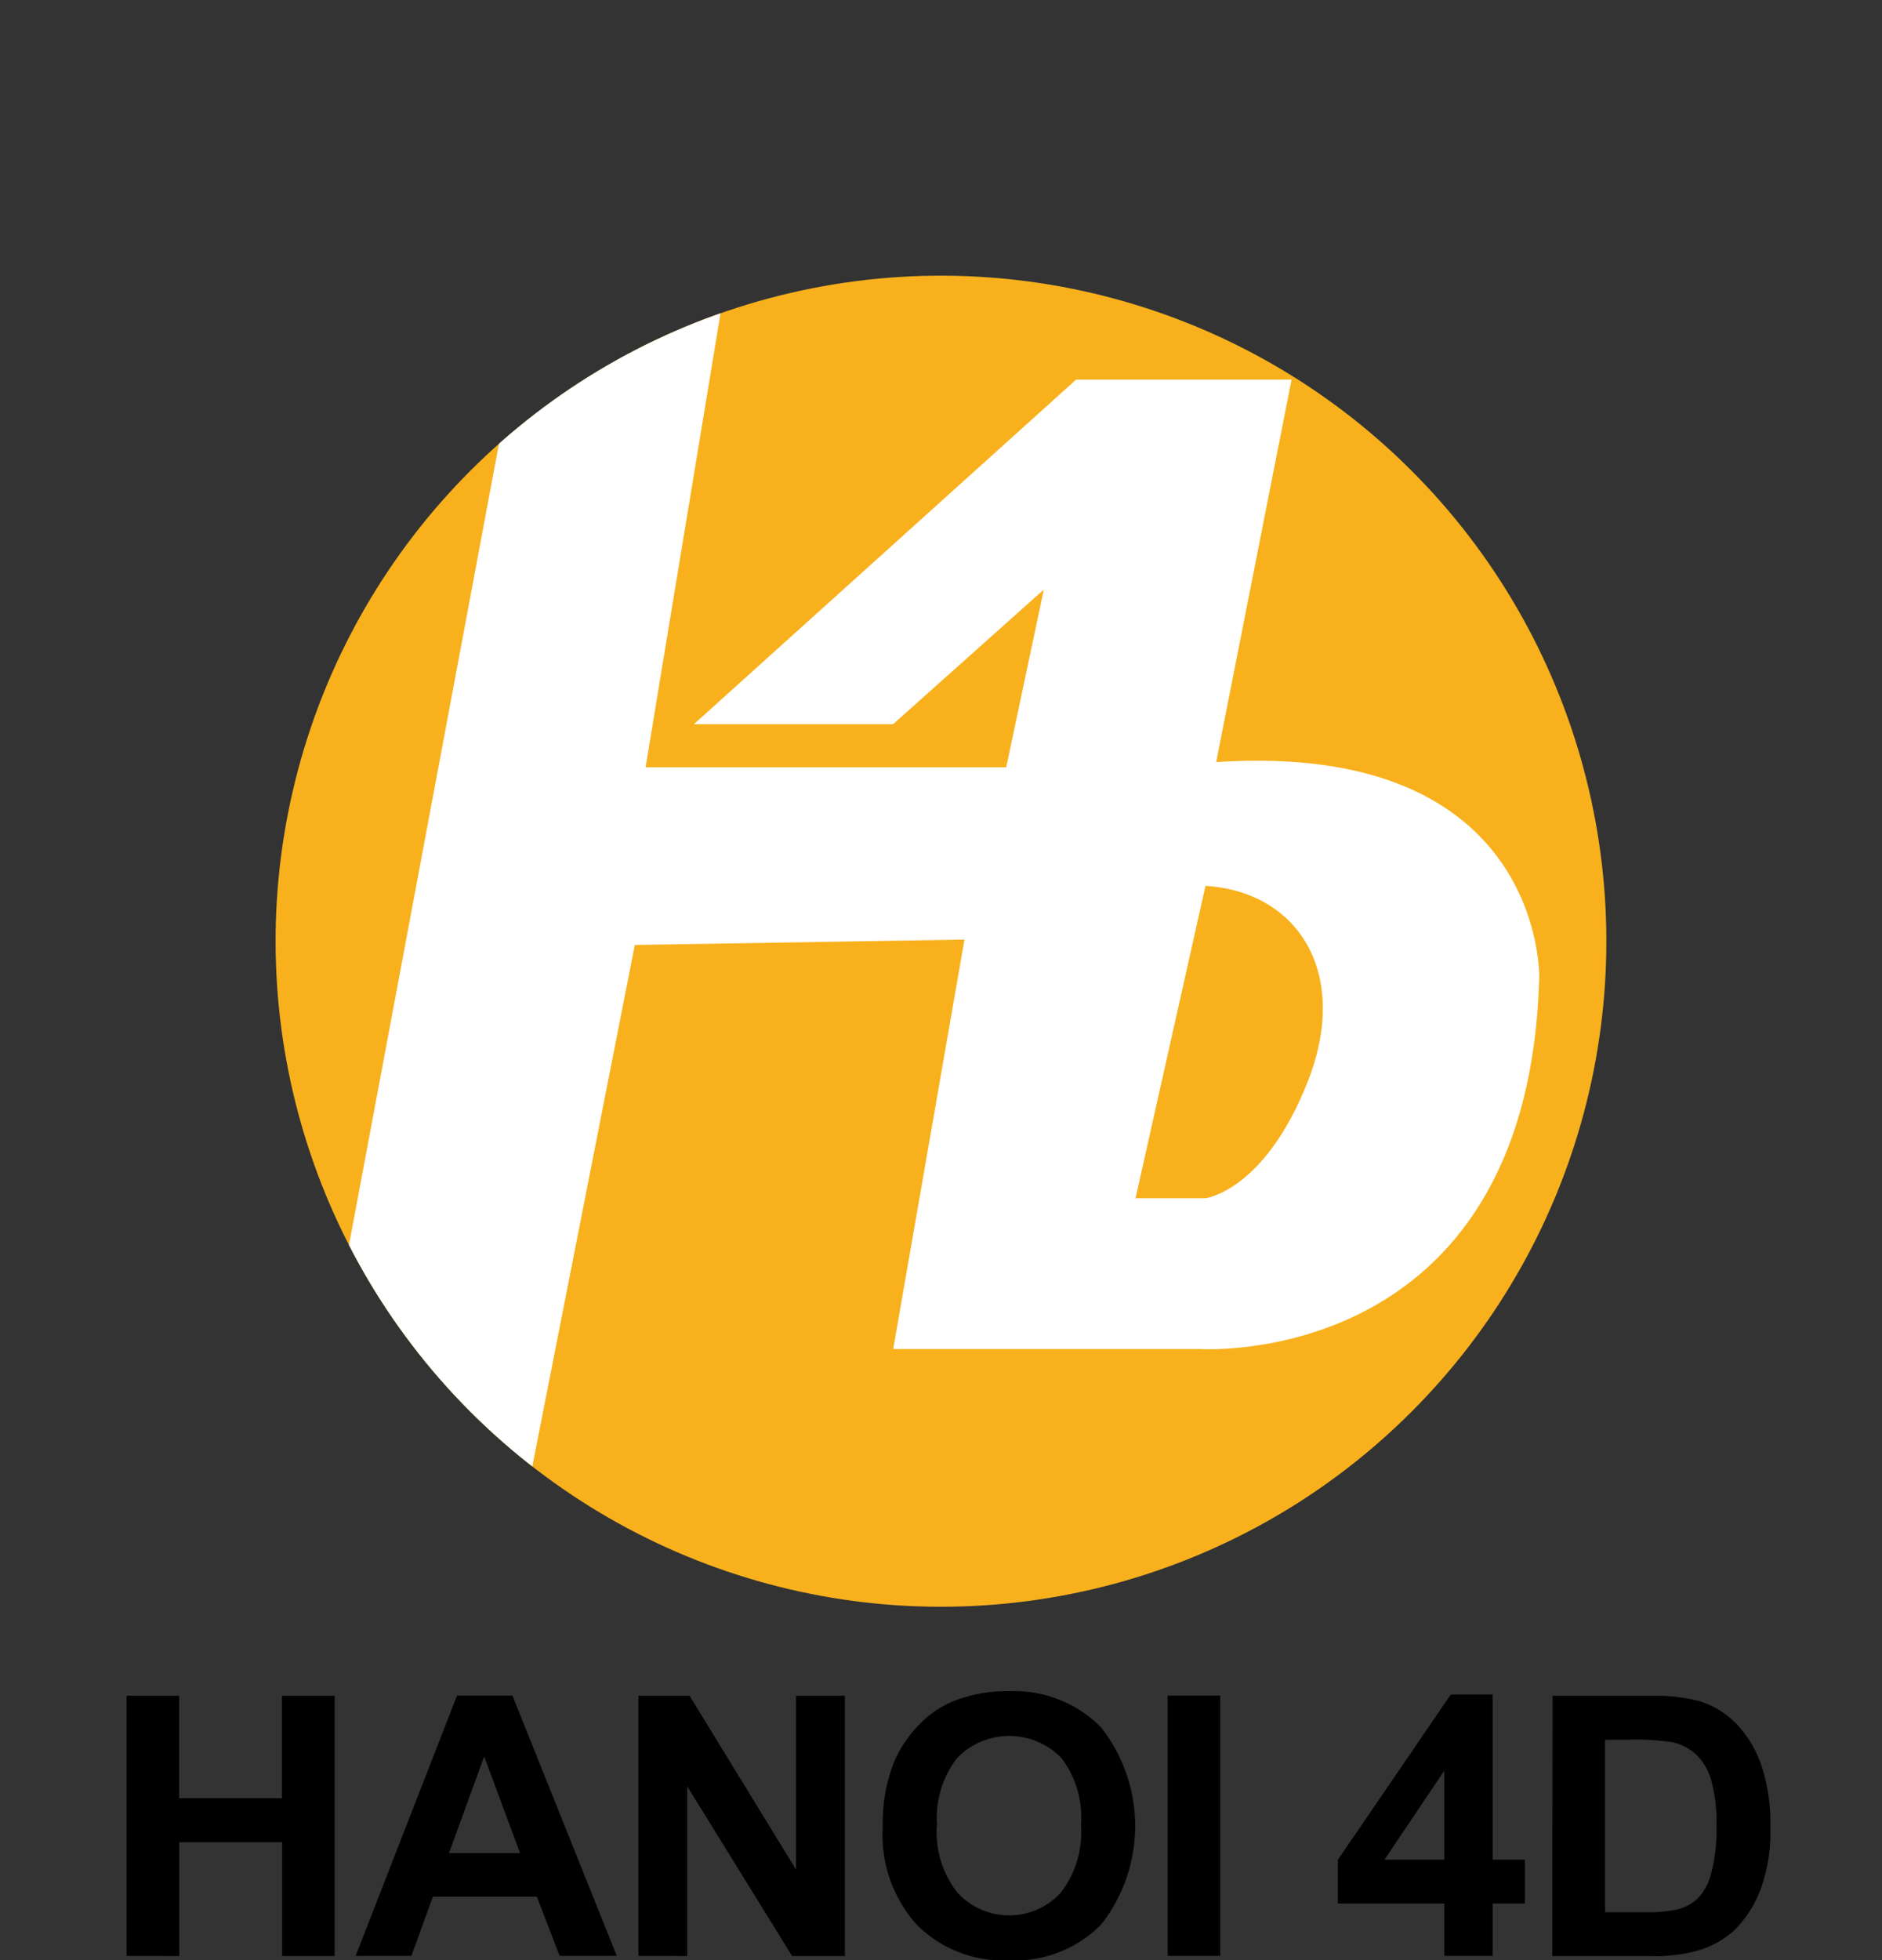 <svg xmlns="http://www.w3.org/2000/svg" xmlns:xlink="http://www.w3.org/1999/xlink" width="45.748" height="47.641" viewBox="0 0 45.748 47.641">
  <rect x="0" y="0" width="45.748" height="47.641" fill="#333333" stroke="none"/>
  <defs>
    <clipPath id="clip-path">
      <circle id="Ellipse_1" data-name="Ellipse 1" cx="16.174" cy="16.174" r="16.174" transform="translate(0 22.874) rotate(-45)" fill="none"/>
    </clipPath>
    <linearGradient id="linear-gradient" x1="-0.085" y1="1.232" x2="-0.083" y2="1.232" gradientUnits="objectBoundingBox">
      <stop offset="0" stop-color="#a50"/>
      <stop offset="0.097" stop-color="#a50"/>
      <stop offset="0.138" stop-color="#ae5a01"/>
      <stop offset="0.529" stop-color="#d68910"/>
      <stop offset="0.829" stop-color="#eea619"/>
      <stop offset="1" stop-color="#f8b11d"/>
    </linearGradient>
    <clipPath id="clip-path-2">
      <rect id="Rectangle_54" data-name="Rectangle 54" width="39.966" height="40.941" fill="none"/>
    </clipPath>
  </defs>
  <g id="Group_59" data-name="Group 59" transform="translate(52.253 113.714)">
    <g id="Group_56" data-name="Group 56" transform="translate(-52.253 -113.714)">
      <g id="Group_55" data-name="Group 55" transform="translate(0 0)" clip-path="url(#clip-path)">
        <rect id="Rectangle_52" data-name="Rectangle 52" width="33.83" height="33.83" transform="translate(5.184 38.977) rotate(-87.312)" fill="url(#linear-gradient)"/>
        <path id="Path_30" data-name="Path 30" d="M97.405,12.431l1.832-9.291H94l-9.292,8.375h4.842l3.664-3.272L92.3,12.562H83.534L85.5.653,80.262,3.139l-4.9,26.173,4.9,2.879,3.01-15.311,8.013-.131L89.553,26.7h7.459s7.983.523,8.245-9.03c0,0,.131-5.758-7.852-5.235m2.225,7.764c-1.047,2.66-2.486,2.836-2.486,2.836h-1.7l1.7-7.59c2.225.131,3.533,2.094,2.486,4.754" transform="translate(-67.841 6.085)" fill="#fff"/>
      </g>
    </g>
    <g id="Group_58" data-name="Group 58" transform="translate(-49.175 -107.014)">
      <g id="Group_57" data-name="Group 57" clip-path="url(#clip-path-2)">
        <path id="Path_31" data-name="Path 31" d="M0,592.022V585.7H1.277v2.49h2.5V585.7H5.057v6.326H3.78v-2.766h-2.5v2.766Z" transform="translate(0 -551.189)"/>
        <path id="Path_32" data-name="Path 32" d="M100.837,592.022H99.447l-.552-1.437H96.366l-.522,1.437H94.489l2.464-6.326H98.3Zm-2.352-2.5-.872-2.347-.854,2.347Z" transform="translate(-88.922 -551.189)"/>
        <path id="Path_33" data-name="Path 33" d="M211.1,592.022V585.7h1.243l2.589,4.225V585.7h1.187v6.326h-1.282l-2.55-4.125v4.125Z" transform="translate(-198.66 -551.189)"/>
        <path id="Path_34" data-name="Path 34" d="M311.958,587.175a4.024,4.024,0,0,1,.289-1.622,2.979,2.979,0,0,1,.589-.867,2.461,2.461,0,0,1,.818-.57,3.474,3.474,0,0,1,1.364-.25,2.97,2.97,0,0,1,2.237.867,3.876,3.876,0,0,1,.006,4.809,2.947,2.947,0,0,1-2.227.865,2.977,2.977,0,0,1-2.244-.861,3.267,3.267,0,0,1-.833-2.371m1.316-.043a2.37,2.37,0,0,0,.5,1.629,1.706,1.706,0,0,0,2.514,0,2.418,2.418,0,0,0,.49-1.651,2.379,2.379,0,0,0-.477-1.622,1.767,1.767,0,0,0-2.539.006,2.39,2.39,0,0,0-.483,1.633" transform="translate(-293.578 -549.465)"/>
        <rect id="Rectangle_53" data-name="Rectangle 53" width="1.277" height="6.326" transform="translate(25.306 34.507)"/>
        <path id="Path_35" data-name="Path 35" d="M502.287,591.609v-1.273H499.7v-1.062l2.744-4.017h1.018v4.013h.785v1.066h-.785v1.273Zm0-2.339v-2.162l-1.454,2.162Z" transform="translate(-470.257 -550.776)"/>
        <path id="Path_36" data-name="Path 36" d="M588.326,585.7h2.335a4.56,4.56,0,0,1,1.2.121,2.115,2.115,0,0,1,.954.583,2.764,2.764,0,0,1,.6,1.025,4.669,4.669,0,0,1,.207,1.5,4.158,4.158,0,0,1-.194,1.346,2.788,2.788,0,0,1-.677,1.118,2.243,2.243,0,0,1-.9.5,3.863,3.863,0,0,1-1.131.134h-2.4Zm1.277,1.07v4.19h.954a3.478,3.478,0,0,0,.772-.06,1.178,1.178,0,0,0,.516-.263,1.339,1.339,0,0,0,.334-.611,4.126,4.126,0,0,0,.13-1.159,3.779,3.779,0,0,0-.13-1.126,1.447,1.447,0,0,0-.362-.613,1.217,1.217,0,0,0-.591-.3,5.8,5.8,0,0,0-1.049-.06Z" transform="translate(-553.664 -551.189)"/>
      </g>
    </g>
  </g>
</svg>
